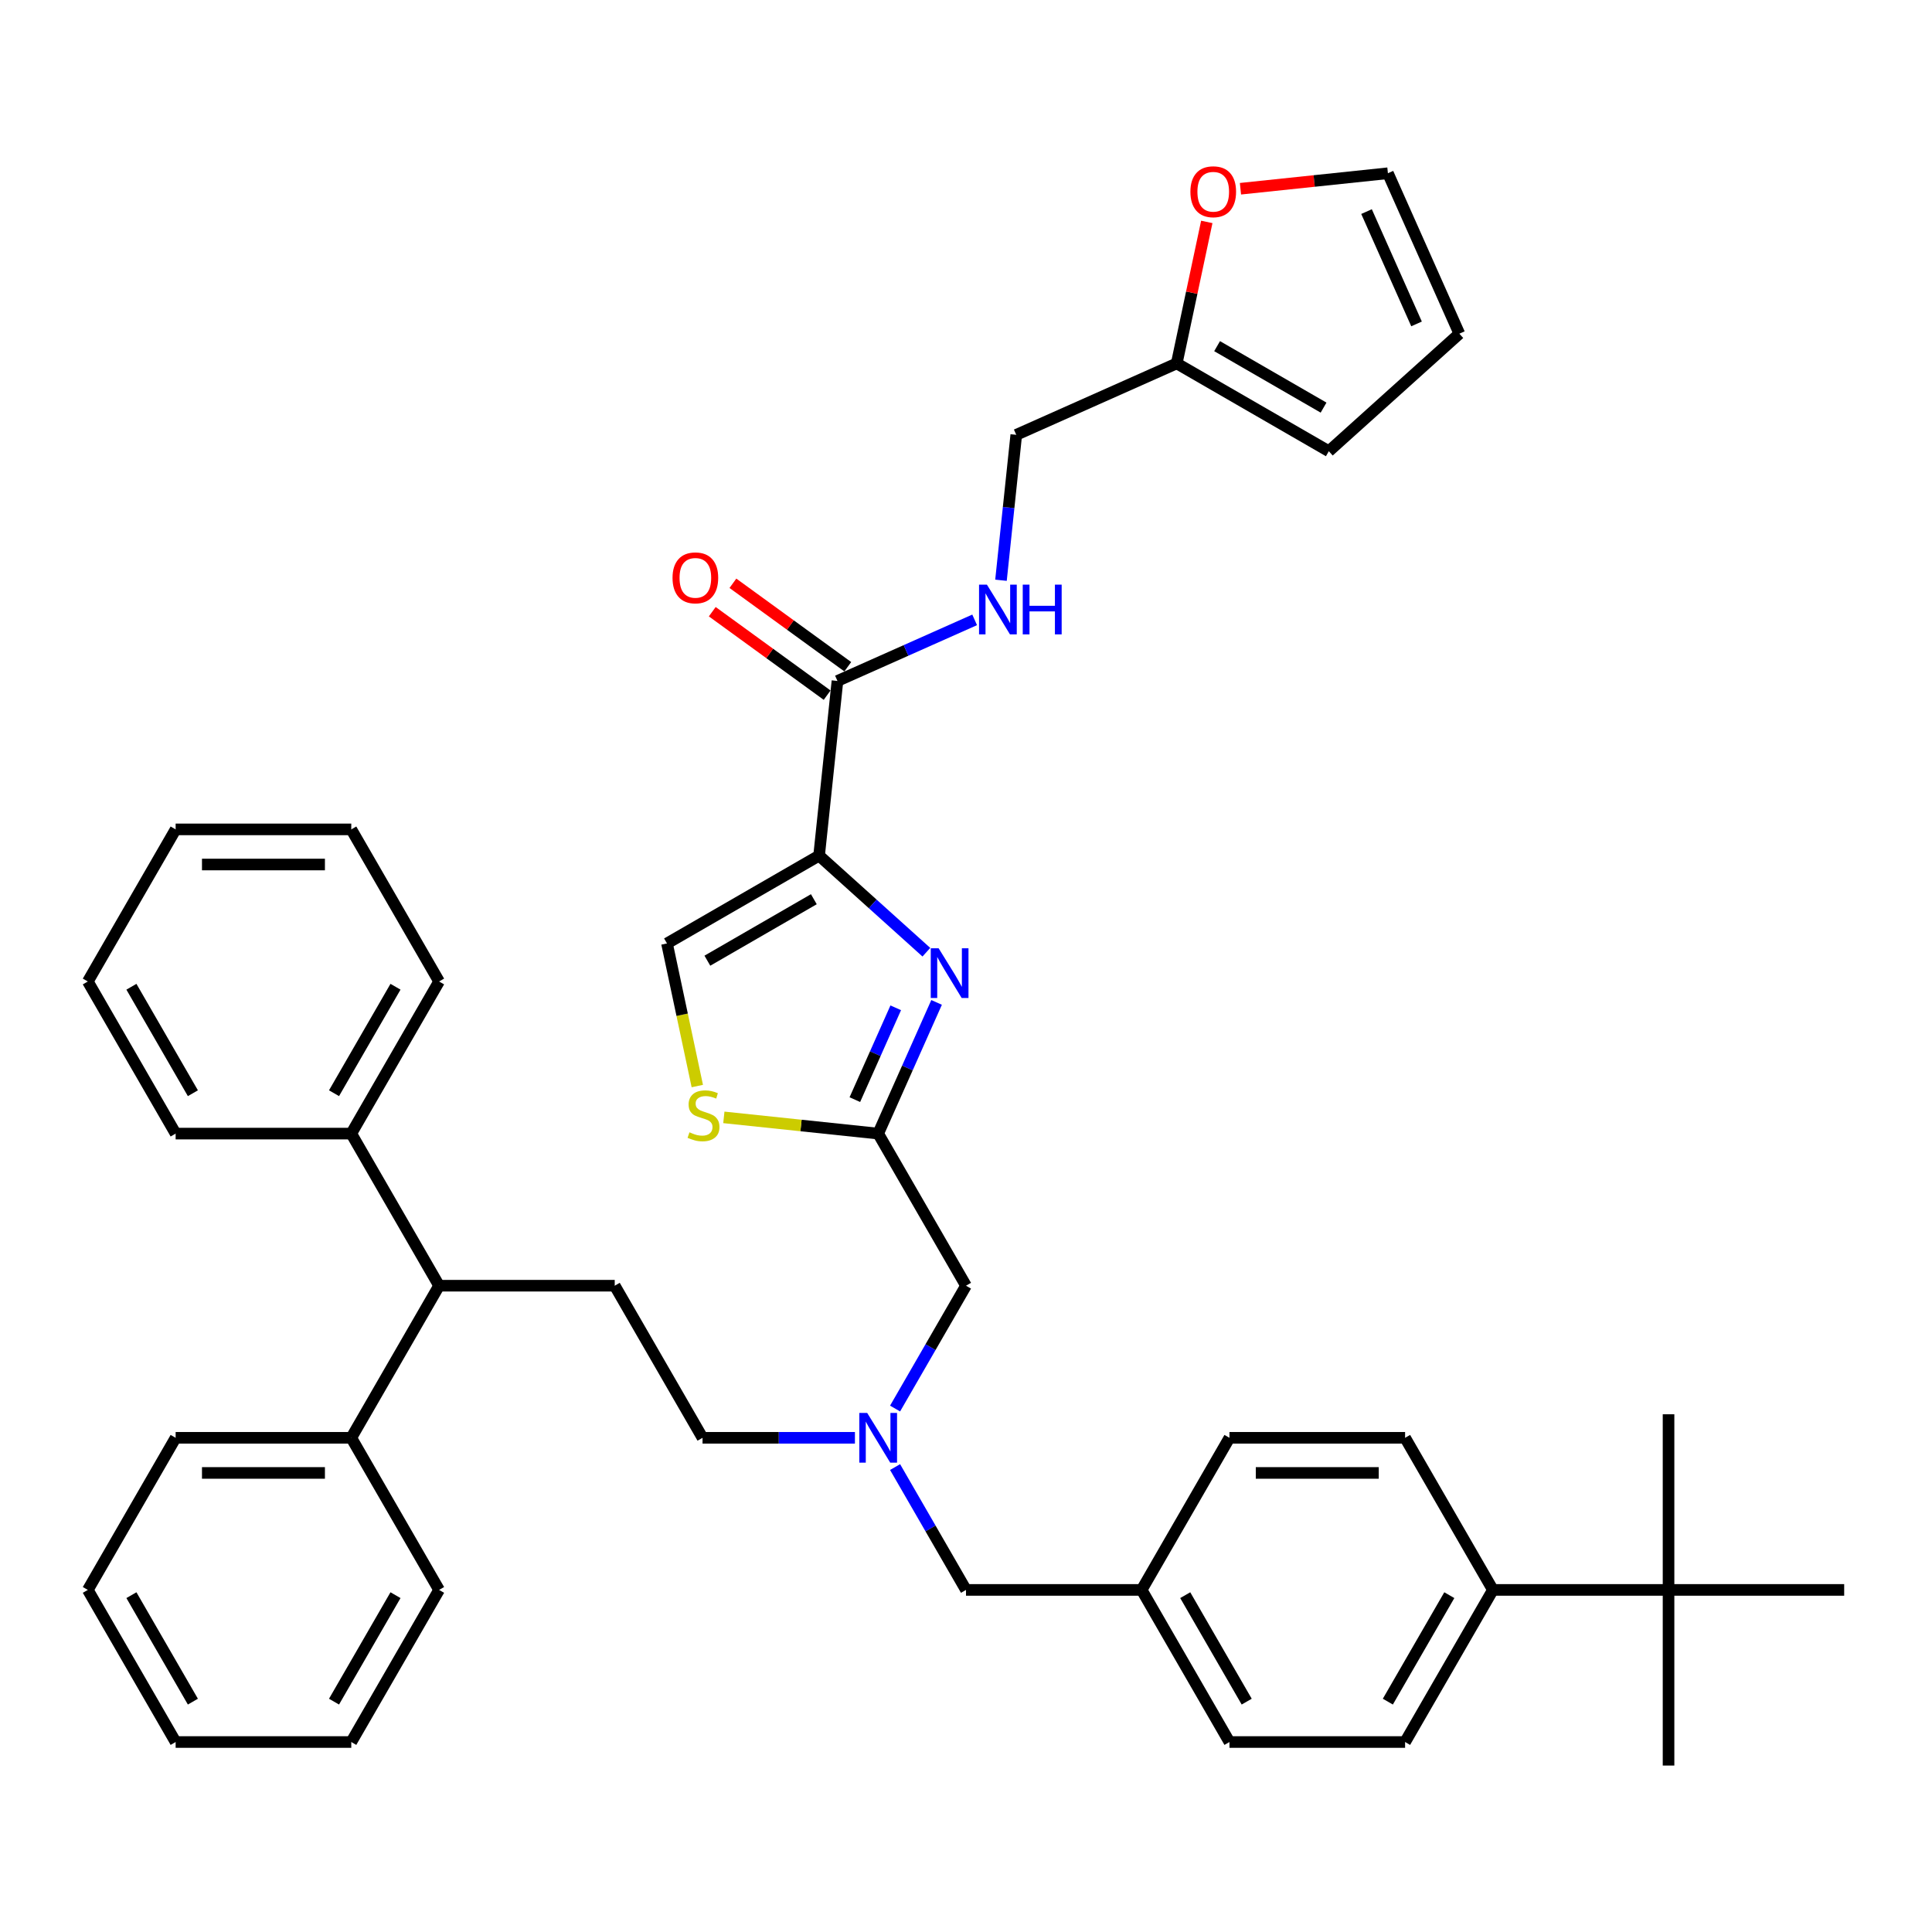 <?xml version='1.0' encoding='iso-8859-1'?>
<svg version='1.1' baseProfile='full'
              xmlns='http://www.w3.org/2000/svg'
                      xmlns:rdkit='http://www.rdkit.org/xml'
                      xmlns:xlink='http://www.w3.org/1999/xlink'
                  xml:space='preserve'
width='1000px' height='1000px' viewBox='0 0 1000 1000'>
<!-- END OF HEADER -->
<rect style='opacity:1.0;fill:#FFFFFF;stroke:none' width='1000' height='1000' x='0' y='0'> </rect>
<path class='bond-0' d='M 609.067,188.094 L 616.85,151.479' style='fill:none;fill-rule:evenodd;stroke:#000000;stroke-width:6px;stroke-linecap:butt;stroke-linejoin:miter;stroke-opacity:1' />
<path class='bond-0' d='M 616.85,151.479 L 624.633,114.863' style='fill:none;fill-rule:evenodd;stroke:#FF0000;stroke-width:6px;stroke-linecap:butt;stroke-linejoin:miter;stroke-opacity:1' />
<path class='bond-1' d='M 609.067,188.094 L 687.797,233.549' style='fill:none;fill-rule:evenodd;stroke:#000000;stroke-width:6px;stroke-linecap:butt;stroke-linejoin:miter;stroke-opacity:1' />
<path class='bond-1' d='M 629.968,179.167 L 685.078,210.985' style='fill:none;fill-rule:evenodd;stroke:#000000;stroke-width:6px;stroke-linecap:butt;stroke-linejoin:miter;stroke-opacity:1' />
<path class='bond-2' d='M 609.067,188.094 L 526.018,225.071' style='fill:none;fill-rule:evenodd;stroke:#000000;stroke-width:6px;stroke-linecap:butt;stroke-linejoin:miter;stroke-opacity:1' />
<path class='bond-3' d='M 433.465,352.458 L 468.972,336.649' style='fill:none;fill-rule:evenodd;stroke:#000000;stroke-width:6px;stroke-linecap:butt;stroke-linejoin:miter;stroke-opacity:1' />
<path class='bond-3' d='M 468.972,336.649 L 504.479,320.841' style='fill:none;fill-rule:evenodd;stroke:#0000FF;stroke-width:6px;stroke-linecap:butt;stroke-linejoin:miter;stroke-opacity:1' />
<path class='bond-4' d='M 438.809,345.103 L 409.081,323.504' style='fill:none;fill-rule:evenodd;stroke:#000000;stroke-width:6px;stroke-linecap:butt;stroke-linejoin:miter;stroke-opacity:1' />
<path class='bond-4' d='M 409.081,323.504 L 379.353,301.906' style='fill:none;fill-rule:evenodd;stroke:#FF0000;stroke-width:6px;stroke-linecap:butt;stroke-linejoin:miter;stroke-opacity:1' />
<path class='bond-4' d='M 428.122,359.812 L 398.394,338.214' style='fill:none;fill-rule:evenodd;stroke:#000000;stroke-width:6px;stroke-linecap:butt;stroke-linejoin:miter;stroke-opacity:1' />
<path class='bond-4' d='M 398.394,338.214 L 368.666,316.615' style='fill:none;fill-rule:evenodd;stroke:#FF0000;stroke-width:6px;stroke-linecap:butt;stroke-linejoin:miter;stroke-opacity:1' />
<path class='bond-5' d='M 433.465,352.458 L 423.963,442.869' style='fill:none;fill-rule:evenodd;stroke:#000000;stroke-width:6px;stroke-linecap:butt;stroke-linejoin:miter;stroke-opacity:1' />
<path class='bond-6' d='M 518.107,300.336 L 522.062,262.703' style='fill:none;fill-rule:evenodd;stroke:#0000FF;stroke-width:6px;stroke-linecap:butt;stroke-linejoin:miter;stroke-opacity:1' />
<path class='bond-6' d='M 522.062,262.703 L 526.018,225.071' style='fill:none;fill-rule:evenodd;stroke:#000000;stroke-width:6px;stroke-linecap:butt;stroke-linejoin:miter;stroke-opacity:1' />
<path class='bond-7' d='M 642.059,97.691 L 680.219,93.68' style='fill:none;fill-rule:evenodd;stroke:#FF0000;stroke-width:6px;stroke-linecap:butt;stroke-linejoin:miter;stroke-opacity:1' />
<path class='bond-7' d='M 680.219,93.68 L 718.379,89.669' style='fill:none;fill-rule:evenodd;stroke:#000000;stroke-width:6px;stroke-linecap:butt;stroke-linejoin:miter;stroke-opacity:1' />
<path class='bond-8' d='M 463.29,759.353 L 481.645,791.145' style='fill:none;fill-rule:evenodd;stroke:#0000FF;stroke-width:6px;stroke-linecap:butt;stroke-linejoin:miter;stroke-opacity:1' />
<path class='bond-8' d='M 481.645,791.145 L 500,822.937' style='fill:none;fill-rule:evenodd;stroke:#000000;stroke-width:6px;stroke-linecap:butt;stroke-linejoin:miter;stroke-opacity:1' />
<path class='bond-9' d='M 442.509,744.208 L 403.073,744.208' style='fill:none;fill-rule:evenodd;stroke:#0000FF;stroke-width:6px;stroke-linecap:butt;stroke-linejoin:miter;stroke-opacity:1' />
<path class='bond-9' d='M 403.073,744.208 L 363.636,744.208' style='fill:none;fill-rule:evenodd;stroke:#000000;stroke-width:6px;stroke-linecap:butt;stroke-linejoin:miter;stroke-opacity:1' />
<path class='bond-10' d='M 463.29,729.062 L 481.645,697.27' style='fill:none;fill-rule:evenodd;stroke:#0000FF;stroke-width:6px;stroke-linecap:butt;stroke-linejoin:miter;stroke-opacity:1' />
<path class='bond-10' d='M 481.645,697.27 L 500,665.478' style='fill:none;fill-rule:evenodd;stroke:#000000;stroke-width:6px;stroke-linecap:butt;stroke-linejoin:miter;stroke-opacity:1' />
<path class='bond-11' d='M 500,822.937 L 590.909,822.937' style='fill:none;fill-rule:evenodd;stroke:#000000;stroke-width:6px;stroke-linecap:butt;stroke-linejoin:miter;stroke-opacity:1' />
<path class='bond-12' d='M 423.963,442.869 L 451.724,467.865' style='fill:none;fill-rule:evenodd;stroke:#000000;stroke-width:6px;stroke-linecap:butt;stroke-linejoin:miter;stroke-opacity:1' />
<path class='bond-12' d='M 451.724,467.865 L 479.485,492.861' style='fill:none;fill-rule:evenodd;stroke:#0000FF;stroke-width:6px;stroke-linecap:butt;stroke-linejoin:miter;stroke-opacity:1' />
<path class='bond-13' d='M 423.963,442.869 L 345.233,488.323' style='fill:none;fill-rule:evenodd;stroke:#000000;stroke-width:6px;stroke-linecap:butt;stroke-linejoin:miter;stroke-opacity:1' />
<path class='bond-13' d='M 421.244,465.433 L 366.134,497.251' style='fill:none;fill-rule:evenodd;stroke:#000000;stroke-width:6px;stroke-linecap:butt;stroke-linejoin:miter;stroke-opacity:1' />
<path class='bond-14' d='M 484.778,518.844 L 469.662,552.796' style='fill:none;fill-rule:evenodd;stroke:#0000FF;stroke-width:6px;stroke-linecap:butt;stroke-linejoin:miter;stroke-opacity:1' />
<path class='bond-14' d='M 469.662,552.796 L 454.545,586.748' style='fill:none;fill-rule:evenodd;stroke:#000000;stroke-width:6px;stroke-linecap:butt;stroke-linejoin:miter;stroke-opacity:1' />
<path class='bond-14' d='M 463.633,521.635 L 453.052,545.401' style='fill:none;fill-rule:evenodd;stroke:#0000FF;stroke-width:6px;stroke-linecap:butt;stroke-linejoin:miter;stroke-opacity:1' />
<path class='bond-14' d='M 453.052,545.401 L 442.47,569.168' style='fill:none;fill-rule:evenodd;stroke:#000000;stroke-width:6px;stroke-linecap:butt;stroke-linejoin:miter;stroke-opacity:1' />
<path class='bond-15' d='M 454.545,586.748 L 414.604,582.55' style='fill:none;fill-rule:evenodd;stroke:#000000;stroke-width:6px;stroke-linecap:butt;stroke-linejoin:miter;stroke-opacity:1' />
<path class='bond-15' d='M 414.604,582.55 L 374.662,578.352' style='fill:none;fill-rule:evenodd;stroke:#CCCC00;stroke-width:6px;stroke-linecap:butt;stroke-linejoin:miter;stroke-opacity:1' />
<path class='bond-16' d='M 454.545,586.748 L 500,665.478' style='fill:none;fill-rule:evenodd;stroke:#000000;stroke-width:6px;stroke-linecap:butt;stroke-linejoin:miter;stroke-opacity:1' />
<path class='bond-17' d='M 863.636,822.937 L 772.727,822.937' style='fill:none;fill-rule:evenodd;stroke:#000000;stroke-width:6px;stroke-linecap:butt;stroke-linejoin:miter;stroke-opacity:1' />
<path class='bond-18' d='M 863.636,822.937 L 863.636,913.846' style='fill:none;fill-rule:evenodd;stroke:#000000;stroke-width:6px;stroke-linecap:butt;stroke-linejoin:miter;stroke-opacity:1' />
<path class='bond-19' d='M 863.636,822.937 L 863.636,732.028' style='fill:none;fill-rule:evenodd;stroke:#000000;stroke-width:6px;stroke-linecap:butt;stroke-linejoin:miter;stroke-opacity:1' />
<path class='bond-20' d='M 863.636,822.937 L 954.545,822.937' style='fill:none;fill-rule:evenodd;stroke:#000000;stroke-width:6px;stroke-linecap:butt;stroke-linejoin:miter;stroke-opacity:1' />
<path class='bond-21' d='M 772.727,822.937 L 727.273,901.667' style='fill:none;fill-rule:evenodd;stroke:#000000;stroke-width:6px;stroke-linecap:butt;stroke-linejoin:miter;stroke-opacity:1' />
<path class='bond-21' d='M 750.163,825.656 L 718.345,880.766' style='fill:none;fill-rule:evenodd;stroke:#000000;stroke-width:6px;stroke-linecap:butt;stroke-linejoin:miter;stroke-opacity:1' />
<path class='bond-22' d='M 772.727,822.937 L 727.273,744.208' style='fill:none;fill-rule:evenodd;stroke:#000000;stroke-width:6px;stroke-linecap:butt;stroke-linejoin:miter;stroke-opacity:1' />
<path class='bond-23' d='M 227.273,665.478 L 318.182,665.478' style='fill:none;fill-rule:evenodd;stroke:#000000;stroke-width:6px;stroke-linecap:butt;stroke-linejoin:miter;stroke-opacity:1' />
<path class='bond-24' d='M 227.273,665.478 L 181.818,586.748' style='fill:none;fill-rule:evenodd;stroke:#000000;stroke-width:6px;stroke-linecap:butt;stroke-linejoin:miter;stroke-opacity:1' />
<path class='bond-25' d='M 227.273,665.478 L 181.818,744.208' style='fill:none;fill-rule:evenodd;stroke:#000000;stroke-width:6px;stroke-linecap:butt;stroke-linejoin:miter;stroke-opacity:1' />
<path class='bond-26' d='M 181.818,586.748 L 227.273,508.019' style='fill:none;fill-rule:evenodd;stroke:#000000;stroke-width:6px;stroke-linecap:butt;stroke-linejoin:miter;stroke-opacity:1' />
<path class='bond-26' d='M 172.89,565.848 L 204.709,510.737' style='fill:none;fill-rule:evenodd;stroke:#000000;stroke-width:6px;stroke-linecap:butt;stroke-linejoin:miter;stroke-opacity:1' />
<path class='bond-27' d='M 181.818,586.748 L 90.909,586.748' style='fill:none;fill-rule:evenodd;stroke:#000000;stroke-width:6px;stroke-linecap:butt;stroke-linejoin:miter;stroke-opacity:1' />
<path class='bond-28' d='M 181.818,744.208 L 90.909,744.208' style='fill:none;fill-rule:evenodd;stroke:#000000;stroke-width:6px;stroke-linecap:butt;stroke-linejoin:miter;stroke-opacity:1' />
<path class='bond-28' d='M 168.182,762.389 L 104.545,762.389' style='fill:none;fill-rule:evenodd;stroke:#000000;stroke-width:6px;stroke-linecap:butt;stroke-linejoin:miter;stroke-opacity:1' />
<path class='bond-29' d='M 181.818,744.208 L 227.273,822.937' style='fill:none;fill-rule:evenodd;stroke:#000000;stroke-width:6px;stroke-linecap:butt;stroke-linejoin:miter;stroke-opacity:1' />
<path class='bond-30' d='M 727.273,901.667 L 636.364,901.667' style='fill:none;fill-rule:evenodd;stroke:#000000;stroke-width:6px;stroke-linecap:butt;stroke-linejoin:miter;stroke-opacity:1' />
<path class='bond-31' d='M 727.273,744.208 L 636.364,744.208' style='fill:none;fill-rule:evenodd;stroke:#000000;stroke-width:6px;stroke-linecap:butt;stroke-linejoin:miter;stroke-opacity:1' />
<path class='bond-31' d='M 713.636,762.389 L 650,762.389' style='fill:none;fill-rule:evenodd;stroke:#000000;stroke-width:6px;stroke-linecap:butt;stroke-linejoin:miter;stroke-opacity:1' />
<path class='bond-32' d='M 636.364,744.208 L 590.909,822.937' style='fill:none;fill-rule:evenodd;stroke:#000000;stroke-width:6px;stroke-linecap:butt;stroke-linejoin:miter;stroke-opacity:1' />
<path class='bond-33' d='M 636.364,901.667 L 590.909,822.937' style='fill:none;fill-rule:evenodd;stroke:#000000;stroke-width:6px;stroke-linecap:butt;stroke-linejoin:miter;stroke-opacity:1' />
<path class='bond-33' d='M 645.291,880.766 L 613.473,825.656' style='fill:none;fill-rule:evenodd;stroke:#000000;stroke-width:6px;stroke-linecap:butt;stroke-linejoin:miter;stroke-opacity:1' />
<path class='bond-34' d='M 318.182,665.478 L 363.636,744.208' style='fill:none;fill-rule:evenodd;stroke:#000000;stroke-width:6px;stroke-linecap:butt;stroke-linejoin:miter;stroke-opacity:1' />
<path class='bond-35' d='M 90.909,744.208 L 45.455,822.937' style='fill:none;fill-rule:evenodd;stroke:#000000;stroke-width:6px;stroke-linecap:butt;stroke-linejoin:miter;stroke-opacity:1' />
<path class='bond-36' d='M 227.273,822.937 L 181.818,901.667' style='fill:none;fill-rule:evenodd;stroke:#000000;stroke-width:6px;stroke-linecap:butt;stroke-linejoin:miter;stroke-opacity:1' />
<path class='bond-36' d='M 204.709,825.656 L 172.89,880.766' style='fill:none;fill-rule:evenodd;stroke:#000000;stroke-width:6px;stroke-linecap:butt;stroke-linejoin:miter;stroke-opacity:1' />
<path class='bond-37' d='M 227.273,508.019 L 181.818,429.289' style='fill:none;fill-rule:evenodd;stroke:#000000;stroke-width:6px;stroke-linecap:butt;stroke-linejoin:miter;stroke-opacity:1' />
<path class='bond-38' d='M 90.909,586.748 L 45.455,508.019' style='fill:none;fill-rule:evenodd;stroke:#000000;stroke-width:6px;stroke-linecap:butt;stroke-linejoin:miter;stroke-opacity:1' />
<path class='bond-38' d='M 99.837,565.848 L 68.019,510.737' style='fill:none;fill-rule:evenodd;stroke:#000000;stroke-width:6px;stroke-linecap:butt;stroke-linejoin:miter;stroke-opacity:1' />
<path class='bond-39' d='M 181.818,901.667 L 90.909,901.667' style='fill:none;fill-rule:evenodd;stroke:#000000;stroke-width:6px;stroke-linecap:butt;stroke-linejoin:miter;stroke-opacity:1' />
<path class='bond-40' d='M 181.818,429.289 L 90.909,429.289' style='fill:none;fill-rule:evenodd;stroke:#000000;stroke-width:6px;stroke-linecap:butt;stroke-linejoin:miter;stroke-opacity:1' />
<path class='bond-40' d='M 168.182,447.471 L 104.545,447.471' style='fill:none;fill-rule:evenodd;stroke:#000000;stroke-width:6px;stroke-linecap:butt;stroke-linejoin:miter;stroke-opacity:1' />
<path class='bond-41' d='M 45.455,508.019 L 90.909,429.289' style='fill:none;fill-rule:evenodd;stroke:#000000;stroke-width:6px;stroke-linecap:butt;stroke-linejoin:miter;stroke-opacity:1' />
<path class='bond-42' d='M 45.455,822.937 L 90.909,901.667' style='fill:none;fill-rule:evenodd;stroke:#000000;stroke-width:6px;stroke-linecap:butt;stroke-linejoin:miter;stroke-opacity:1' />
<path class='bond-42' d='M 68.019,825.656 L 99.837,880.766' style='fill:none;fill-rule:evenodd;stroke:#000000;stroke-width:6px;stroke-linecap:butt;stroke-linejoin:miter;stroke-opacity:1' />
<path class='bond-43' d='M 360.923,562.137 L 353.078,525.23' style='fill:none;fill-rule:evenodd;stroke:#CCCC00;stroke-width:6px;stroke-linecap:butt;stroke-linejoin:miter;stroke-opacity:1' />
<path class='bond-43' d='M 353.078,525.23 L 345.233,488.323' style='fill:none;fill-rule:evenodd;stroke:#000000;stroke-width:6px;stroke-linecap:butt;stroke-linejoin:miter;stroke-opacity:1' />
<path class='bond-44' d='M 687.797,233.549 L 755.355,172.719' style='fill:none;fill-rule:evenodd;stroke:#000000;stroke-width:6px;stroke-linecap:butt;stroke-linejoin:miter;stroke-opacity:1' />
<path class='bond-45' d='M 718.379,89.669 L 755.355,172.719' style='fill:none;fill-rule:evenodd;stroke:#000000;stroke-width:6px;stroke-linecap:butt;stroke-linejoin:miter;stroke-opacity:1' />
<path class='bond-45' d='M 707.316,109.522 L 733.199,167.657' style='fill:none;fill-rule:evenodd;stroke:#000000;stroke-width:6px;stroke-linecap:butt;stroke-linejoin:miter;stroke-opacity:1' />
<path  class='atom-2' d='M 510.824 302.609
L 519.261 316.245
Q 520.097 317.591, 521.442 320.027
Q 522.788 322.463, 522.861 322.609
L 522.861 302.609
L 526.279 302.609
L 526.279 328.354
L 522.751 328.354
L 513.697 313.445
Q 512.642 311.7, 511.515 309.7
Q 510.424 307.7, 510.097 307.082
L 510.097 328.354
L 506.751 328.354
L 506.751 302.609
L 510.824 302.609
' fill='#0000FF'/>
<path  class='atom-2' d='M 529.37 302.609
L 532.861 302.609
L 532.861 313.554
L 546.024 313.554
L 546.024 302.609
L 549.515 302.609
L 549.515 328.354
L 546.024 328.354
L 546.024 316.463
L 532.861 316.463
L 532.861 328.354
L 529.37 328.354
L 529.37 302.609
' fill='#0000FF'/>
<path  class='atom-3' d='M 348.1 299.095
Q 348.1 292.914, 351.155 289.459
Q 354.209 286.004, 359.918 286.004
Q 365.628 286.004, 368.682 289.459
Q 371.737 292.914, 371.737 299.095
Q 371.737 305.35, 368.646 308.914
Q 365.555 312.441, 359.918 312.441
Q 354.246 312.441, 351.155 308.914
Q 348.1 305.386, 348.1 299.095
M 359.918 309.532
Q 363.846 309.532, 365.955 306.914
Q 368.1 304.259, 368.1 299.095
Q 368.1 294.041, 365.955 291.495
Q 363.846 288.914, 359.918 288.914
Q 355.991 288.914, 353.846 291.459
Q 351.737 294.004, 351.737 299.095
Q 351.737 304.295, 353.846 306.914
Q 355.991 309.532, 359.918 309.532
' fill='#FF0000'/>
<path  class='atom-4' d='M 616.15 99.245
Q 616.15 93.063, 619.205 89.608
Q 622.259 86.154, 627.968 86.154
Q 633.677 86.154, 636.732 89.608
Q 639.786 93.063, 639.786 99.245
Q 639.786 105.499, 636.696 109.063
Q 633.605 112.59, 627.968 112.59
Q 622.296 112.59, 619.205 109.063
Q 616.15 105.536, 616.15 99.245
M 627.968 109.681
Q 631.896 109.681, 634.005 107.063
Q 636.15 104.408, 636.15 99.245
Q 636.15 94.19, 634.005 91.645
Q 631.896 89.063, 627.968 89.063
Q 624.041 89.063, 621.896 91.608
Q 619.786 94.154, 619.786 99.245
Q 619.786 104.445, 621.896 107.063
Q 624.041 109.681, 627.968 109.681
' fill='#FF0000'/>
<path  class='atom-5' d='M 448.855 731.335
L 457.291 744.971
Q 458.127 746.317, 459.473 748.753
Q 460.818 751.189, 460.891 751.335
L 460.891 731.335
L 464.309 731.335
L 464.309 757.08
L 460.782 757.08
L 451.727 742.171
Q 450.673 740.426, 449.545 738.426
Q 448.455 736.426, 448.127 735.808
L 448.127 757.08
L 444.782 757.08
L 444.782 731.335
L 448.855 731.335
' fill='#0000FF'/>
<path  class='atom-8' d='M 485.831 490.826
L 494.267 504.462
Q 495.103 505.808, 496.449 508.244
Q 497.794 510.681, 497.867 510.826
L 497.867 490.826
L 501.285 490.826
L 501.285 516.572
L 497.758 516.572
L 488.703 501.662
Q 487.649 499.917, 486.522 497.917
Q 485.431 495.917, 485.103 495.299
L 485.103 516.572
L 481.758 516.572
L 481.758 490.826
L 485.831 490.826
' fill='#0000FF'/>
<path  class='atom-35' d='M 356.862 586.082
Q 357.153 586.191, 358.353 586.7
Q 359.553 587.209, 360.862 587.537
Q 362.207 587.828, 363.516 587.828
Q 365.953 587.828, 367.371 586.664
Q 368.789 585.464, 368.789 583.391
Q 368.789 581.973, 368.062 581.1
Q 367.371 580.228, 366.28 579.755
Q 365.189 579.282, 363.371 578.737
Q 361.08 578.046, 359.698 577.391
Q 358.353 576.737, 357.371 575.355
Q 356.425 573.973, 356.425 571.646
Q 356.425 568.409, 358.607 566.409
Q 360.825 564.409, 365.189 564.409
Q 368.171 564.409, 371.553 565.828
L 370.716 568.628
Q 367.625 567.355, 365.298 567.355
Q 362.789 567.355, 361.407 568.409
Q 360.025 569.428, 360.062 571.209
Q 360.062 572.591, 360.753 573.428
Q 361.48 574.264, 362.498 574.737
Q 363.553 575.209, 365.298 575.755
Q 367.625 576.482, 369.007 577.209
Q 370.389 577.937, 371.371 579.428
Q 372.389 580.882, 372.389 583.391
Q 372.389 586.955, 369.989 588.882
Q 367.625 590.773, 363.662 590.773
Q 361.371 590.773, 359.625 590.264
Q 357.916 589.791, 355.88 588.955
L 356.862 586.082
' fill='#CCCC00'/>
</svg>
